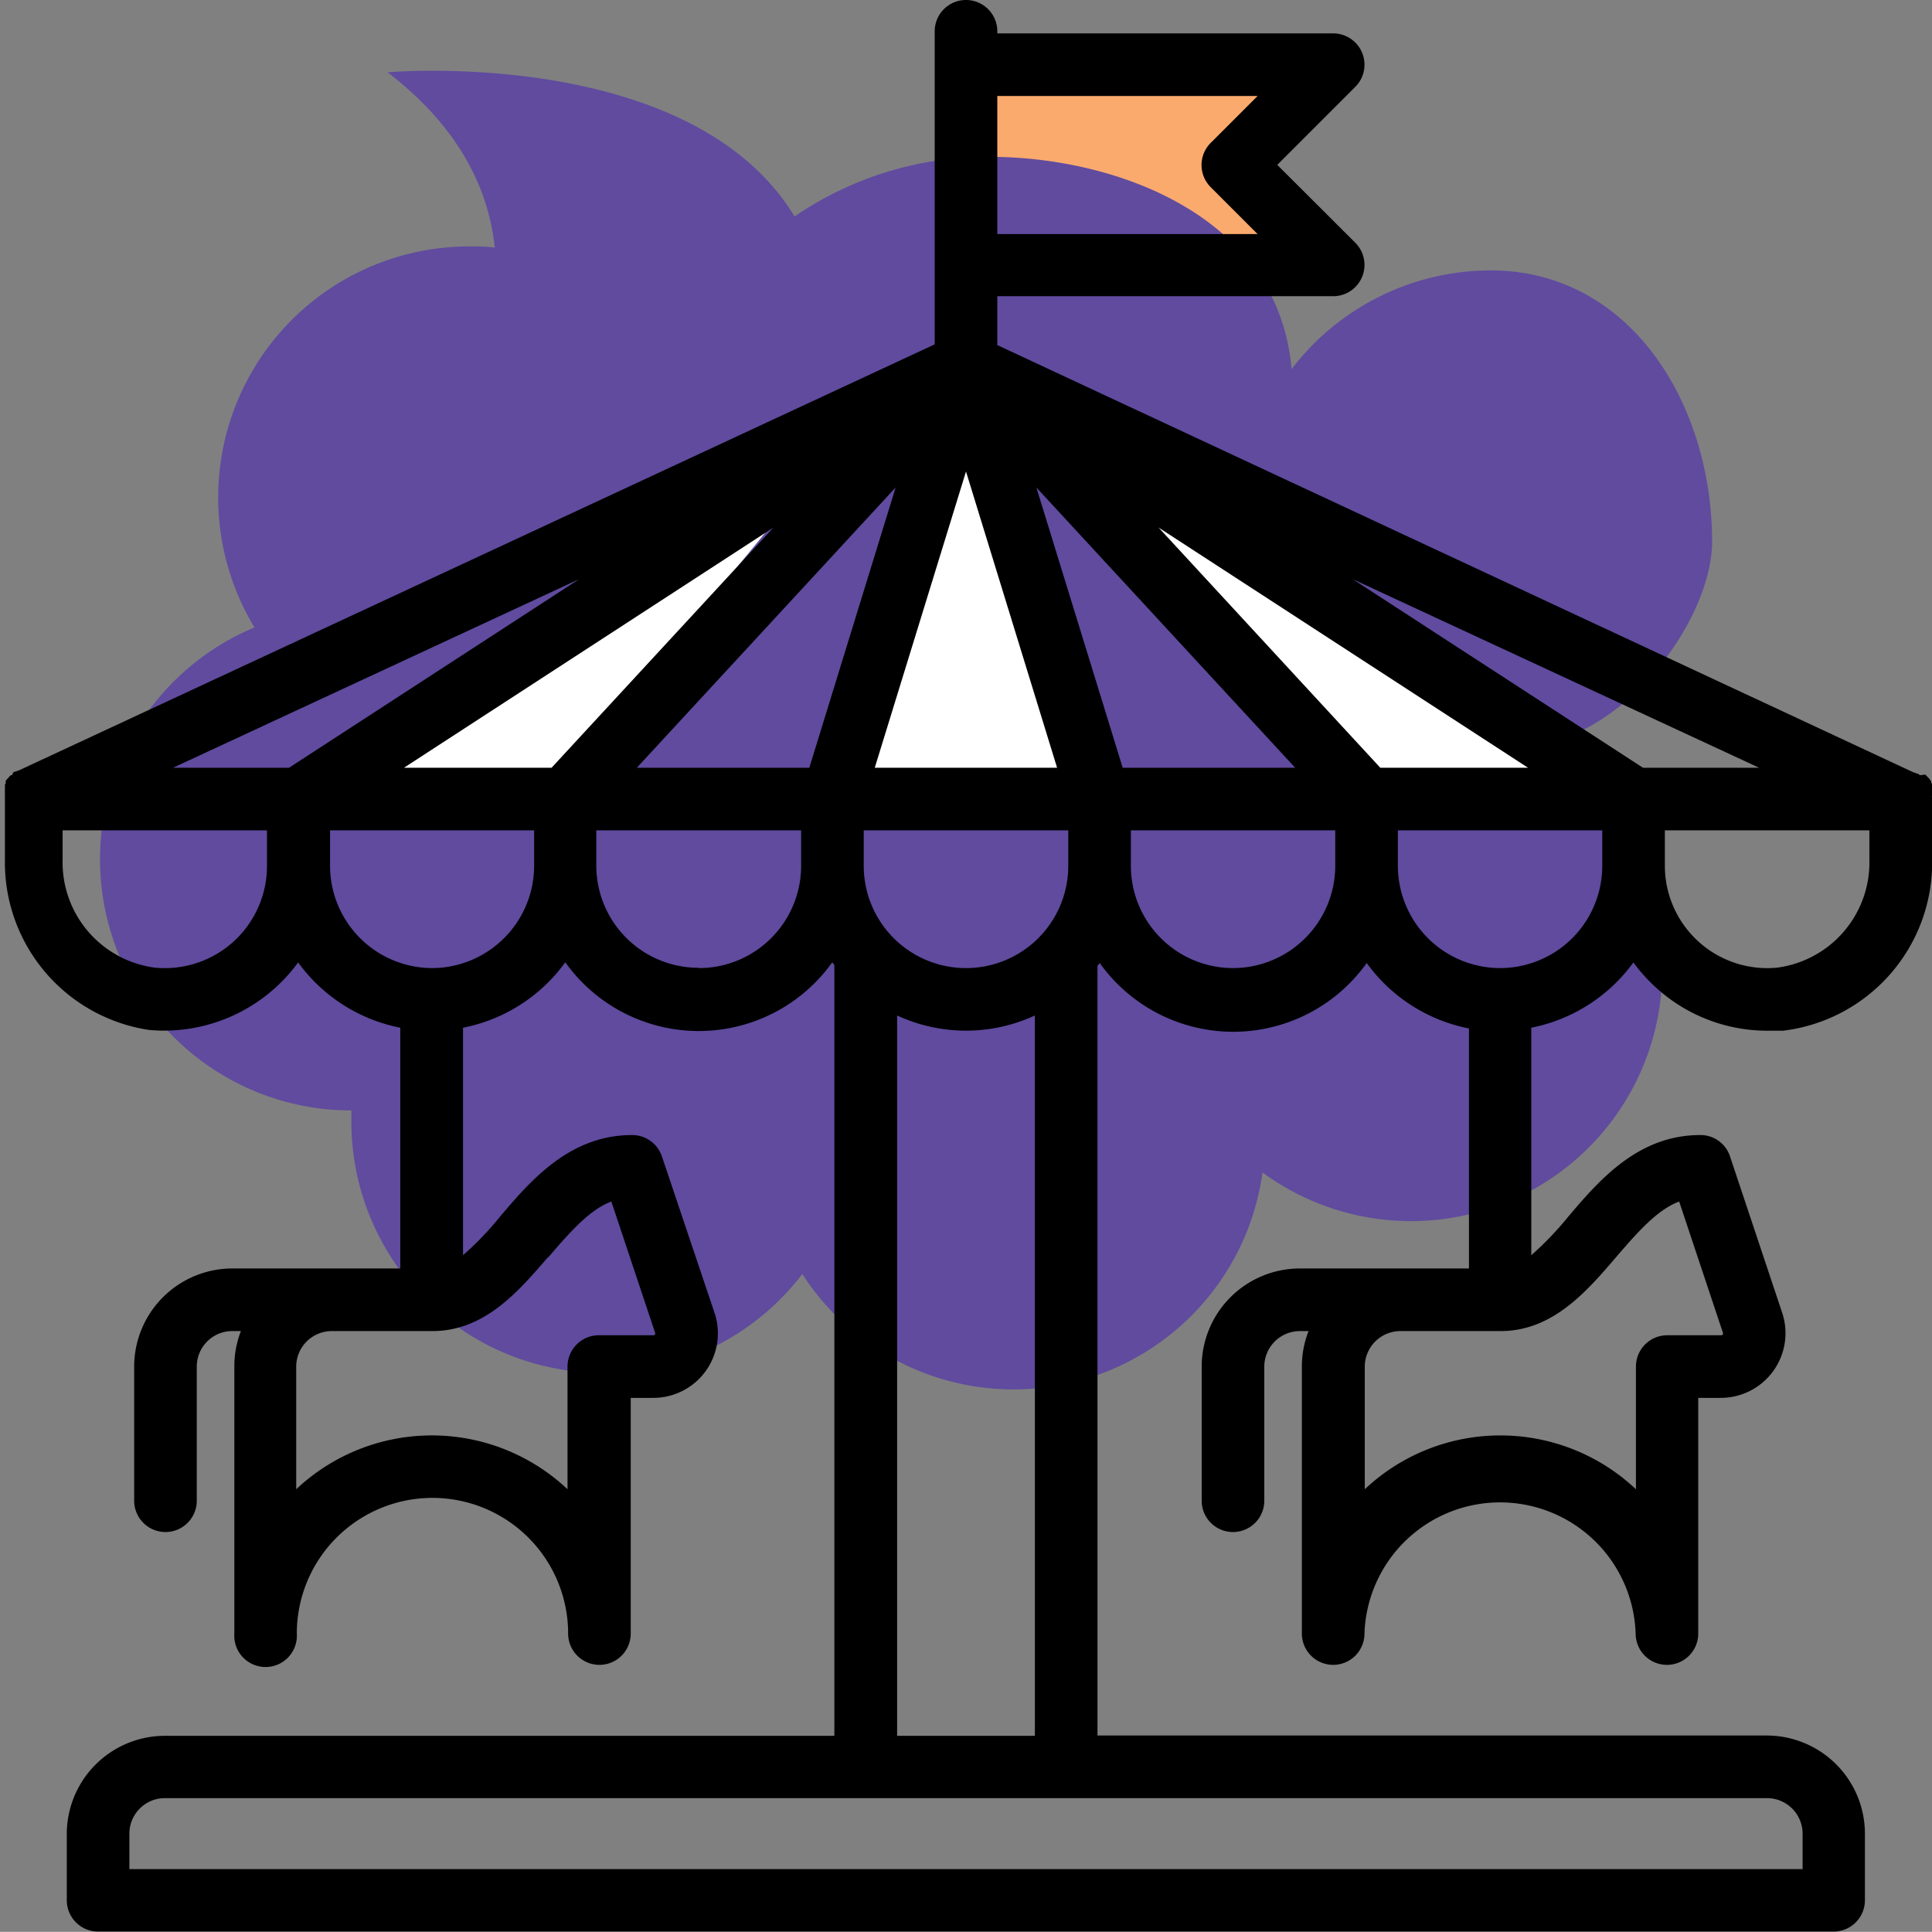 <svg xmlns="http://www.w3.org/2000/svg" width="129.6" height="129.59" viewBox="0 0 129.6 129.59"><rect x="0" y="0" width="129.6" height="129.59" fill="#808080" stroke="none"/><title>icon-pentrucopii</title><polygon points="89.24 4.92 65.99 5.07 65.99 17.97 88.49 18.27 83.09 11.97 89.24 4.92" fill="#faaa6d" fill-rule="evenodd"/><path d="M102.48,50.14A16.85,16.85,0,1,1,84.69,78.65a16.85,16.85,0,0,1-30.87,6.81A16.85,16.85,0,0,1,23.57,75.25c0-.26,0-.51,0-.76h0a16.85,16.85,0,0,1-6.5-32.4A16.84,16.84,0,0,1,31.49,16.53c.58,0,1.14,0,1.7.08C32.8,12.9,31,8.69,26,4.85c0,0,20.32-1.8,27.3,9.67a22.92,22.92,0,0,1,13.08-4c8.4,0,19.37,3.91,20.26,14.24A16.83,16.83,0,0,1,100,18.14c9.31,0,14.85,8.89,14.85,18.2,0,4.83-5.31,12.91-12.4,13.8" fill="#604b9f" fill-rule="evenodd"/><polygon points="37.12 53.07 56.31 29.67 21.07 52.47 37.12 53.07" fill="#fff" fill-rule="evenodd"/><polygon points="73.86 52.47 64.11 28.77 57.06 52.02 73.86 52.47" fill="#fff" fill-rule="evenodd"/><polygon points="109.42 53.07 70.56 28.62 90.97 53.22 109.42 53.07" fill="#fff" fill-rule="evenodd"/><path d="M125.4,57.7a7.12,7.12,0,0,1-6.18,7.21,6.87,6.87,0,0,1-7.54-6.83h0V55.7H125.4Zm-24.77,7.24a6.87,6.87,0,0,1-6.86-6.86V55.7h13.71v2.38h0A6.86,6.86,0,0,1,100.63,64.94Zm7.78,19.39c1.61-1.88,2.83-3.2,4.23-3.73l2.93,8.79a.15.15,0,0,1,0,.12.13.13,0,0,1-.12.06h-3.61a2.1,2.1,0,0,0-2.1,2.1V99.9a13.26,13.26,0,0,0-18.19,0V91.67a2.39,2.39,0,0,1,2.38-2.38h6.72C104.15,89.29,106.42,86.65,108.41,84.33ZM82.71,64.94a6.86,6.86,0,0,1-6.85-6.86V55.7H89.57v2.38A6.87,6.87,0,0,1,82.71,64.94Zm-22.53,51.5V68.12a11,11,0,0,0,9.24,0v48.32ZM120.92,123v2.38H8.68V123a2.38,2.38,0,0,1,2.38-2.38H118.54A2.39,2.39,0,0,1,120.92,123Zm-74-58.08A6.86,6.86,0,0,1,40,58.08V55.7H53.74v2.38A6.86,6.86,0,0,1,46.88,64.94ZM29,64.94a6.87,6.87,0,0,1-6.86-6.86V55.7H35.83v2.38A6.87,6.87,0,0,1,29,64.94Zm7.79,19.39c1.61-1.88,2.82-3.2,4.22-3.73l2.93,8.79a.11.11,0,0,1,0,.12.12.12,0,0,1-.11.06H40.17a2.1,2.1,0,0,0-2.1,2.1V99.9a13.27,13.27,0,0,0-18.2,0V91.67a2.39,2.39,0,0,1,2.38-2.38H29C32.5,89.29,34.76,86.65,36.76,84.33ZM15.67,63.16a6.87,6.87,0,0,1-5.29,1.75A7.12,7.12,0,0,1,4.2,57.7v-2H17.91v2.38A6.87,6.87,0,0,1,15.67,63.16ZM84.36,6.44,81.23,9.57a2.1,2.1,0,0,0,0,3l3.13,3.13H66.9V6.44ZM110.21,51.5,90.74,38.85,118,51.5Zm-17.62,0L77.72,35.39,102.5,51.5Zm-17.28,0L69.52,32.7,86.88,51.5ZM57.94,58.08V55.7H71.66v2.38a6.86,6.86,0,0,1-13.72,0ZM64.8,31.63,70.91,51.5H58.68ZM60.08,32.7,54.29,51.5H42.72Zm-8.2,2.69L37,51.5H27.1ZM19.39,51.5H11.61L38.85,38.85Zm110.21,2a.53.53,0,0,1,0-.13s0-.06,0-.09,0-.07,0-.1a.43.43,0,0,0,0-.11s0-.06,0-.09a.76.76,0,0,0,0-.11l0-.08s0-.07,0-.11l0-.07a.93.93,0,0,0-.05-.1.41.41,0,0,1,0-.09l-.06-.08-.06-.09-.06-.06-.08-.09-.06-.06-.08-.08L128.8,52l-.09-.06-.09-.06-.08,0-.11-.06-.05,0L66.9,23.15V19.87H89.43a2.1,2.1,0,0,0,1.49-3.58l-5.24-5.23,5.24-5.24a2.1,2.1,0,0,0-1.49-3.58H66.9V2.1a2.1,2.1,0,0,0-4.2,0v21L1.22,51.7l-.05,0-.11.06-.08,0-.09.06L.8,52,.73,52l-.09.08-.05.06-.08.09-.06.06-.07.09a.22.22,0,0,1,0,.08l0,.09a.41.41,0,0,0-.05.09l0,.08a1.17,1.17,0,0,1,0,.11l0,.08,0,.11a.29.29,0,0,0,0,.09l0,.11s0,.07,0,.1a.28.28,0,0,0,0,.09.62.62,0,0,0,0,.13V57.7A11.36,11.36,0,0,0,10,69.09a11.14,11.14,0,0,0,10-4.53,11.1,11.1,0,0,0,6.85,4.38V85.09H15.54A6.59,6.59,0,0,0,9,91.67v9a2.1,2.1,0,1,0,4.2,0v-9a2.38,2.38,0,0,1,2.38-2.38h.58a6.49,6.49,0,0,0-.44,2.38v17.91a2.1,2.1,0,1,0,4.19,0,9.1,9.1,0,0,1,18.2,0,2.1,2.1,0,1,0,4.2,0V93.77h1.51a4.33,4.33,0,0,0,4.11-5.71L44.4,77.57a2.1,2.1,0,0,0-2-1.43c-4.16,0-6.76,3-8.84,5.45a20.72,20.72,0,0,1-2.5,2.61V68.94a11.09,11.09,0,0,0,6.86-4.39,11,11,0,0,0,17.91,0,2.43,2.43,0,0,1,.14.2v51.69H11.06A6.59,6.59,0,0,0,4.48,123v4.48a2.1,2.1,0,0,0,2.1,2.09H123a2.1,2.1,0,0,0,2.1-2.09V123a6.59,6.59,0,0,0-6.58-6.58H73.62V64.8a.43.43,0,0,0,0,0l.15-.2a11,11,0,0,0,17.91,0,11.09,11.09,0,0,0,6.86,4.39V85.09H87.19a6.59,6.59,0,0,0-6.58,6.58v9a2.1,2.1,0,0,0,4.2,0v-9a2.39,2.39,0,0,1,2.38-2.38h.59a6.5,6.5,0,0,0-.45,2.38v17.91a2.1,2.1,0,0,0,4.2,0,9.1,9.1,0,0,1,18.19,0,2.1,2.1,0,0,0,4.2,0V93.77h1.51a4.34,4.34,0,0,0,4.12-5.71l-3.5-10.49a2.08,2.08,0,0,0-2-1.43c-4.15,0-6.75,3-8.83,5.45a21.46,21.46,0,0,1-2.5,2.61V68.94a11.13,11.13,0,0,0,6.85-4.38,11.2,11.2,0,0,0,1.53,1.7,11.06,11.06,0,0,0,7.46,2.88c.35,0,.7,0,1.05,0a11.36,11.36,0,0,0,10-11.39V53.55Z" fill-rule="evenodd"/></svg>